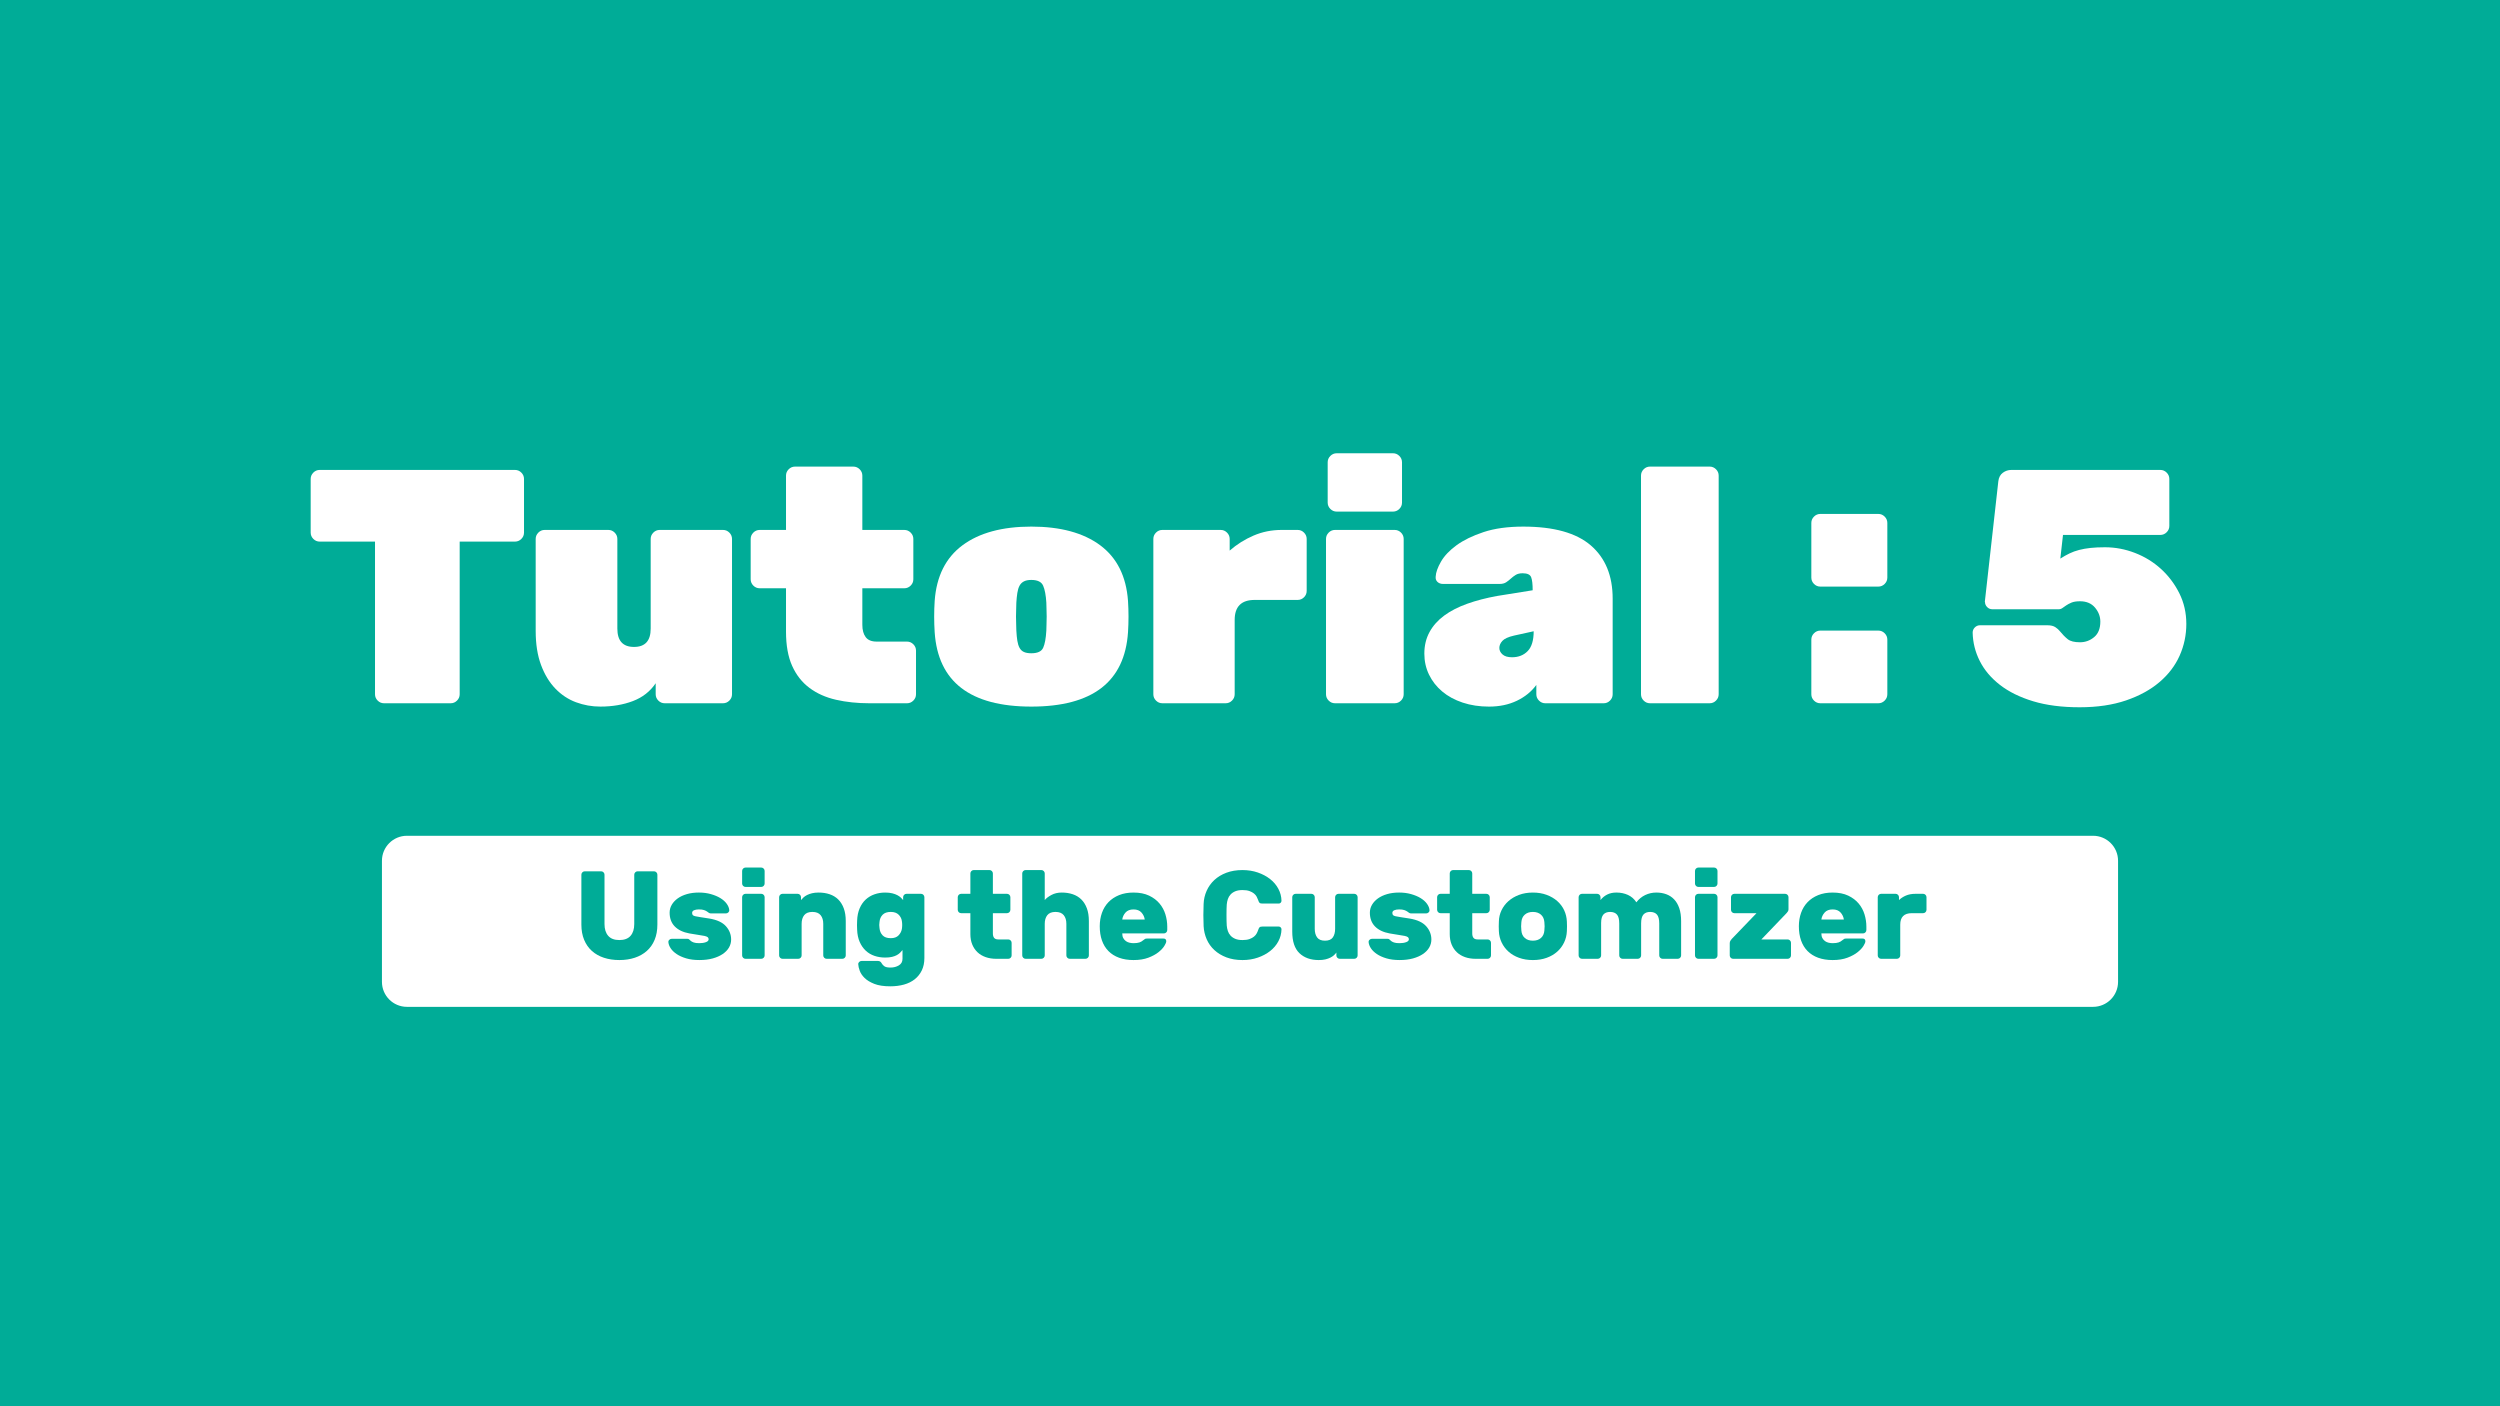 <?xml version="1.0" encoding="utf-8"?>
<!-- Generator: Adobe Illustrator 16.0.0, SVG Export Plug-In . SVG Version: 6.00 Build 0)  -->
<!DOCTYPE svg PUBLIC "-//W3C//DTD SVG 1.1//EN" "http://www.w3.org/Graphics/SVG/1.1/DTD/svg11.dtd">
<svg version="1.1" xmlns="http://www.w3.org/2000/svg" xmlns:xlink="http://www.w3.org/1999/xlink" x="0px" y="0px" width="1200px"
	 height="675px" viewBox="0 0 1200 675" enable-background="new 0 0 1200 675" xml:space="preserve">
<g id="Layer_1">
	<rect fill="#00AC97" width="1200" height="675"/>
</g>
<g id="Layer_3">
</g>
<g id="Layer_2">
	<path fill="#FFFFFF" d="M1016.666,471.285c0,6.627-5.372,12-12,12H195.333c-6.628,0-12-5.373-12-12V413.17c0-6.627,5.372-12,12-12
		h809.333c6.628,0,12,5.373,12,12V471.285z"/>
	<g>
		<path fill="#FFFFFF" d="M247.205,225.566c1.173,0,2.185,0.428,3.04,1.28c0.853,0.855,1.28,1.868,1.28,3.04v25.76
			c0,1.175-0.428,2.188-1.28,3.04c-0.855,0.855-1.867,1.28-3.04,1.28h-26.56v73.28c0,1.175-0.428,2.188-1.28,3.04
			c-0.855,0.855-1.868,1.28-3.04,1.28h-32c-1.175,0-2.188-0.425-3.04-1.28c-0.855-0.853-1.28-1.865-1.28-3.04v-73.28h-26.56
			c-1.175,0-2.188-0.425-3.04-1.28c-0.855-0.853-1.28-1.865-1.28-3.04v-25.76c0-1.172,0.425-2.185,1.28-3.04
			c0.853-0.852,1.865-1.28,3.04-1.28H247.205z"/>
		<path fill="#FFFFFF" d="M257.126,258.687c0-1.173,0.425-2.185,1.28-3.04c0.853-0.853,1.865-1.28,3.04-1.28h30.56
			c1.173,0,2.185,0.428,3.04,1.28c0.853,0.855,1.28,1.867,1.28,3.04v43.04c0,5.867,2.665,8.8,8,8.8c5.333,0,8-2.933,8-8.8v-43.04
			c0-1.173,0.425-2.185,1.28-3.04c0.853-0.853,1.865-1.28,3.04-1.28h30.4c1.173,0,2.185,0.428,3.04,1.28
			c0.853,0.855,1.28,1.867,1.28,3.04v74.56c0,1.175-0.428,2.188-1.28,3.04c-0.855,0.855-1.867,1.28-3.04,1.28h-28
			c-1.175,0-2.188-0.425-3.04-1.28c-0.855-0.853-1.28-1.865-1.28-3.04v-5.28c-2.667,3.948-6.32,6.8-10.96,8.56
			c-4.64,1.761-9.84,2.64-15.6,2.64c-4.055,0-7.947-0.695-11.68-2.08c-3.735-1.385-7.04-3.573-9.92-6.56
			c-2.88-2.985-5.175-6.772-6.88-11.36c-1.708-4.585-2.56-10.025-2.56-16.32V258.687z"/>
		<path fill="#FFFFFF" d="M413.925,299.966c0,2.455,0.533,4.4,1.6,5.84c1.065,1.44,2.825,2.16,5.28,2.16h14.56
			c1.173,0,2.185,0.428,3.04,1.28c0.853,0.855,1.28,1.867,1.28,3.04v20.96c0,1.175-0.428,2.188-1.28,3.04
			c-0.855,0.855-1.867,1.28-3.04,1.28h-18.08c-5.76,0-11.095-0.56-16-1.68c-4.908-1.12-9.148-3.012-12.72-5.68
			c-3.575-2.665-6.348-6.185-8.32-10.56c-1.975-4.373-2.96-9.865-2.96-16.48v-20.8h-12.64c-1.175,0-2.188-0.425-3.04-1.28
			c-0.855-0.853-1.28-1.865-1.28-3.04v-19.36c0-1.173,0.425-2.185,1.28-3.04c0.853-0.853,1.865-1.28,3.04-1.28h12.64v-26.08
			c0-1.173,0.425-2.185,1.28-3.04c0.853-0.853,1.865-1.28,3.04-1.28h28c1.172,0,2.185,0.428,3.04,1.28
			c0.853,0.855,1.28,1.867,1.28,3.04v26.08h20.16c1.172,0,2.185,0.428,3.04,1.28c0.853,0.855,1.28,1.867,1.28,3.04v19.36
			c0,1.175-0.427,2.188-1.28,3.04c-0.855,0.855-1.868,1.28-3.04,1.28h-20.16V299.966z"/>
		<path fill="#FFFFFF" d="M495.045,252.767c13.973,0,24.984,2.987,33.041,8.96c8.051,5.975,12.504,14.88,13.359,26.72
			c0.32,5.015,0.32,10.028,0,15.04c-1.6,23.788-17.068,35.68-46.4,35.68c-29.334,0-44.8-11.892-46.4-35.68
			c-0.32-5.012-0.32-10.025,0-15.04c0.853-11.84,5.305-20.745,13.36-26.72C470.057,255.754,481.07,252.767,495.045,252.767z
			 M502.244,289.247c-0.215-3.52-0.719-6.213-1.52-8.08c-0.799-1.865-2.695-2.8-5.68-2.8c-1.494,0-2.695,0.24-3.6,0.72
			c-0.908,0.48-1.6,1.175-2.08,2.08c-0.48,0.907-0.828,2.055-1.041,3.44c-0.215,1.388-0.375,2.935-0.479,4.64
			c0,0.855-0.027,1.867-0.08,3.04c-0.055,1.175-0.08,2.4-0.08,3.68c0,1.28,0.025,2.535,0.08,3.76c0.053,1.228,0.08,2.215,0.08,2.96
			c0.104,1.92,0.264,3.547,0.479,4.88c0.213,1.335,0.561,2.455,1.041,3.36c0.48,0.908,1.172,1.575,2.08,2
			c0.904,0.428,2.105,0.64,3.6,0.64c2.984,0,4.881-0.88,5.68-2.64c0.801-1.76,1.305-4.505,1.52-8.24c0-0.745,0.025-1.732,0.08-2.96
			c0.053-1.225,0.08-2.48,0.08-3.76c0-1.28-0.027-2.505-0.08-3.68C502.27,291.114,502.244,290.102,502.244,289.247z"/>
		<path fill="#FFFFFF" d="M590.244,264.287c3.413-2.985,7.226-5.385,11.44-7.2c4.212-1.813,8.72-2.72,13.52-2.72h7.681
			c1.172,0,2.185,0.428,3.039,1.28c0.853,0.855,1.28,1.867,1.28,3.04v24.96c0,1.175-0.428,2.188-1.28,3.04
			c-0.854,0.855-1.867,1.28-3.039,1.28h-20.641c-6.399,0-9.6,3.2-9.6,9.6v35.68c0,1.175-0.428,2.188-1.28,3.04
			c-0.854,0.855-1.867,1.28-3.04,1.28h-30.4c-1.175,0-2.188-0.425-3.039-1.28c-0.855-0.853-1.28-1.865-1.28-3.04v-74.56
			c0-1.173,0.425-2.185,1.28-3.04c0.852-0.853,1.864-1.28,3.039-1.28h28c1.173,0,2.186,0.428,3.04,1.28
			c0.853,0.855,1.28,1.867,1.28,3.04V264.287z"/>
		<path fill="#FFFFFF" d="M640.803,337.566c-1.175,0-2.188-0.425-3.039-1.28c-0.855-0.853-1.28-1.865-1.28-3.04v-74.56
			c0-1.173,0.425-2.185,1.28-3.04c0.852-0.853,1.864-1.28,3.039-1.28h28.641c1.172,0,2.185,0.428,3.04,1.28
			c0.853,0.855,1.28,1.867,1.28,3.04v74.56c0,1.175-0.428,2.188-1.28,3.04c-0.855,0.855-1.868,1.28-3.04,1.28H640.803z
			 M672.963,241.247c0,1.175-0.427,2.188-1.279,3.04c-0.855,0.855-1.868,1.28-3.04,1.28h-27.04c-1.176,0-2.188-0.425-3.04-1.28
			c-0.855-0.853-1.28-1.865-1.28-3.04v-19.36c0-1.172,0.425-2.185,1.28-3.04c0.853-0.852,1.864-1.28,3.04-1.28h27.04
			c1.172,0,2.185,0.428,3.04,1.28c0.853,0.855,1.279,1.868,1.279,3.04V241.247z"/>
		<path fill="#FFFFFF" d="M683.683,313.727c0-3.84,0.825-7.28,2.48-10.32c1.652-3.04,4-5.68,7.04-7.92
			c3.04-2.24,6.72-4.132,11.04-5.68c4.319-1.545,9.145-2.8,14.479-3.76l16.96-2.72c0-2.88-0.239-4.96-0.72-6.24
			s-1.84-1.92-4.08-1.92c-1.388,0-2.508,0.268-3.36,0.8c-0.854,0.535-1.627,1.12-2.319,1.76c-0.695,0.64-1.44,1.228-2.24,1.76
			c-0.8,0.535-1.84,0.8-3.12,0.8h-27.2c-1.067,0-1.947-0.32-2.64-0.96c-0.695-0.64-0.987-1.492-0.88-2.56
			c0.104-2.025,0.96-4.425,2.56-7.2c1.601-2.772,4.08-5.385,7.44-7.84c3.359-2.453,7.68-4.56,12.96-6.32
			c5.28-1.76,11.652-2.64,19.12-2.64c14.612,0,25.412,3.015,32.399,9.04c6.985,6.027,10.48,14.535,10.48,25.52v45.92
			c0,1.175-0.428,2.188-1.28,3.04c-0.854,0.855-1.867,1.28-3.04,1.28h-28c-1.175,0-2.188-0.425-3.04-1.28
			c-0.854-0.853-1.279-1.865-1.279-3.04v-4.48c-2.348,3.2-5.468,5.735-9.36,7.6c-3.896,1.865-8.348,2.8-13.36,2.8
			c-4.587,0-8.8-0.64-12.64-1.919c-3.84-1.28-7.12-3.065-9.84-5.36c-2.721-2.292-4.828-4.985-6.32-8.08
			C684.428,320.714,683.683,317.354,683.683,313.727z M725.763,315.486c3.093,0,5.601-0.985,7.521-2.96
			c1.92-1.973,2.88-5.145,2.88-9.52l-9.44,2.08c-2.774,0.64-4.64,1.495-5.6,2.56c-0.96,1.067-1.44,2.188-1.44,3.36
			c0,1.175,0.505,2.215,1.521,3.12C722.216,315.034,723.735,315.486,725.763,315.486z"/>
		<path fill="#FFFFFF" d="M792.002,337.566c-1.175,0-2.188-0.425-3.039-1.28c-0.855-0.853-1.28-1.865-1.28-3.04v-104.96
			c0-1.173,0.425-2.185,1.28-3.04c0.852-0.853,1.864-1.28,3.039-1.28h28.641c1.172,0,2.185,0.428,3.04,1.28
			c0.853,0.855,1.28,1.867,1.28,3.04v104.96c0,1.175-0.428,2.188-1.28,3.04c-0.855,0.855-1.868,1.28-3.04,1.28H792.002z"/>
		<path fill="#FFFFFF" d="M901.6,246.687c1.173,0,2.186,0.427,3.04,1.28c0.853,0.855,1.28,1.868,1.28,3.04v26.24
			c0,1.175-0.428,2.188-1.28,3.04c-0.854,0.855-1.867,1.28-3.04,1.28h-27.84c-1.175,0-2.188-0.425-3.04-1.28
			c-0.854-0.853-1.28-1.865-1.28-3.04v-26.24c0-1.172,0.426-2.185,1.28-3.04c0.853-0.853,1.865-1.28,3.04-1.28H901.6z
			 M901.6,302.687c1.173,0,2.186,0.427,3.04,1.28c0.853,0.855,1.28,1.868,1.28,3.04v26.24c0,1.175-0.428,2.188-1.28,3.04
			c-0.854,0.855-1.867,1.28-3.04,1.28h-27.84c-1.175,0-2.188-0.425-3.04-1.28c-0.854-0.853-1.28-1.865-1.28-3.04v-26.24
			c0-1.172,0.426-2.185,1.28-3.04c0.853-0.853,1.865-1.28,3.04-1.28H901.6z"/>
		<path fill="#FFFFFF" d="M988.478,302.687c1.492,1.815,2.853,3.2,4.08,4.16c1.225,0.96,3.172,1.44,5.84,1.44
			c2.56,0,4.825-0.825,6.8-2.48c1.973-1.653,2.96-4.133,2.96-7.44c0-2.452-0.854-4.692-2.56-6.72c-1.708-2.025-4.107-3.04-7.2-3.04
			c-1.708,0-3.067,0.215-4.08,0.64c-1.015,0.427-1.867,0.88-2.561,1.36c-0.694,0.48-1.307,0.907-1.84,1.28
			c-0.535,0.375-1.12,0.56-1.76,0.56h-31.84c-0.96,0-1.788-0.345-2.48-1.04c-0.694-0.692-1.04-1.52-1.04-2.48
			c0-0.212-0.027-0.185-0.08,0.08c-0.055,0.268-0.027-0.025,0.08-0.88l6.4-57.12c0.213-1.813,0.933-3.172,2.16-4.08
			c1.225-0.905,2.585-1.36,4.08-1.36h71.52c1.173,0,2.186,0.428,3.04,1.28c0.853,0.855,1.28,1.868,1.28,3.04v22.56
			c0,1.175-0.428,2.188-1.28,3.04c-0.854,0.855-1.867,1.28-3.04,1.28h-46.72l-1.28,11.36c1.493-0.96,2.96-1.785,4.4-2.48
			c1.439-0.692,2.984-1.252,4.64-1.68c1.652-0.425,3.465-0.745,5.44-0.96c1.973-0.212,4.292-0.32,6.96-0.32
			c4.905,0,9.705,0.907,14.399,2.72c4.693,1.815,8.853,4.375,12.48,7.68c3.625,3.308,6.56,7.2,8.8,11.68s3.36,9.387,3.36,14.72
			c0,5.335-1.067,10.4-3.2,15.2c-2.135,4.8-5.36,9.04-9.68,12.72c-4.32,3.68-9.681,6.615-16.08,8.8
			c-6.4,2.185-13.815,3.28-22.24,3.28c-8.535,0-15.975-0.96-22.32-2.88c-6.348-1.92-11.654-4.533-15.92-7.84
			c-4.268-3.305-7.495-7.12-9.68-11.44c-2.188-4.32-3.335-8.88-3.44-13.68c0-0.96,0.346-1.785,1.04-2.48
			c0.692-0.692,1.521-1.04,2.48-1.04h32.319c1.705,0,3.013,0.32,3.921,0.96C987.542,301.727,988.157,302.261,988.478,302.687z"/>
	</g>
	<g>
		<path fill="#00AC97" d="M313.922,418.227c0.439,0,0.819,0.16,1.14,0.48c0.32,0.32,0.48,0.701,0.48,1.141v23.939
			c0,2.76-0.44,5.201-1.32,7.32c-0.88,2.121-2.13,3.9-3.75,5.34s-3.55,2.529-5.79,3.27c-2.241,0.74-4.701,1.109-7.38,1.109
			c-2.721,0-5.2-0.369-7.44-1.109c-2.241-0.74-4.161-1.83-5.76-3.27c-1.6-1.439-2.84-3.219-3.72-5.34
			c-0.88-2.119-1.32-4.561-1.32-7.32v-23.939c0-0.439,0.16-0.82,0.48-1.141c0.32-0.32,0.7-0.48,1.14-0.48h7.86
			c0.44,0,0.82,0.16,1.14,0.48c0.32,0.32,0.48,0.701,0.48,1.141v23.699c0,2.4,0.59,4.281,1.77,5.641
			c1.18,1.359,2.97,2.039,5.37,2.039s4.189-0.68,5.37-2.039c1.179-1.359,1.77-3.24,1.77-5.641v-23.699
			c0-0.439,0.159-0.82,0.48-1.141c0.319-0.32,0.699-0.48,1.14-0.48H313.922z"/>
		<path fill="#00AC97" d="M340.142,450.867c0-0.439-0.15-0.779-0.45-1.02c-0.3-0.24-0.81-0.439-1.53-0.602
			c-0.72-0.158-1.671-0.318-2.85-0.479c-1.18-0.16-2.65-0.4-4.41-0.721c-3.04-0.559-5.38-1.68-7.02-3.359
			c-1.641-1.68-2.46-3.879-2.46-6.6c0-1.359,0.339-2.621,1.02-3.781c0.68-1.16,1.629-2.18,2.85-3.061
			c1.22-0.879,2.689-1.568,4.41-2.068c1.719-0.5,3.639-0.75,5.76-0.75c2.08,0,4,0.25,5.76,0.75c1.759,0.5,3.279,1.139,4.56,1.92
			c1.28,0.779,2.29,1.68,3.03,2.699c0.74,1.02,1.149,2.031,1.23,3.029c0.04,0.441-0.111,0.82-0.45,1.141
			c-0.34,0.32-0.73,0.48-1.17,0.48h-7.14c-0.44,0-0.79-0.1-1.05-0.301c-0.261-0.199-0.57-0.42-0.93-0.66
			c-0.36-0.24-0.831-0.459-1.41-0.66c-0.581-0.199-1.391-0.299-2.43-0.299c-0.92,0-1.69,0.131-2.31,0.391
			c-0.621,0.26-0.93,0.689-0.93,1.289c0,0.441,0.099,0.779,0.3,1.02c0.2,0.24,0.6,0.432,1.2,0.57c0.6,0.141,1.44,0.291,2.52,0.449
			c1.08,0.162,2.499,0.381,4.26,0.66c3.639,0.602,6.29,1.83,7.95,3.691c1.659,1.859,2.49,3.99,2.49,6.389
			c0,1.361-0.34,2.631-1.02,3.811c-0.681,1.18-1.68,2.221-3,3.121c-1.32,0.898-2.92,1.609-4.8,2.129
			c-1.881,0.52-4.02,0.779-6.42,0.779c-2.4,0-4.51-0.27-6.33-0.809c-1.821-0.541-3.351-1.23-4.59-2.07
			c-1.24-0.84-2.19-1.76-2.85-2.76c-0.66-1-1.03-1.98-1.11-2.941c-0.04-0.439,0.11-0.818,0.45-1.139
			c0.339-0.32,0.729-0.48,1.17-0.48h7.44c0.44,0,0.759,0.111,0.96,0.33c0.2,0.221,0.459,0.461,0.78,0.721
			c0.32,0.26,0.78,0.5,1.38,0.719c0.6,0.221,1.5,0.33,2.7,0.33c1.2,0,2.24-0.158,3.12-0.48
			C339.701,451.928,340.142,451.467,340.142,450.867z"/>
		<path fill="#00AC97" d="M367.021,424.107c0,0.439-0.16,0.82-0.48,1.139c-0.32,0.322-0.7,0.48-1.14,0.48h-7.56
			c-0.441,0-0.82-0.158-1.14-0.48c-0.321-0.318-0.48-0.699-0.48-1.139v-6.061c0-0.439,0.159-0.818,0.48-1.141
			c0.32-0.318,0.699-0.479,1.14-0.479h7.56c0.439,0,0.819,0.16,1.14,0.479c0.32,0.322,0.48,0.701,0.48,1.141V424.107z
			 M367.021,458.607c0,0.439-0.16,0.82-0.48,1.139c-0.32,0.322-0.7,0.48-1.14,0.48h-7.56c-0.441,0-0.82-0.158-1.14-0.48
			c-0.321-0.318-0.48-0.699-0.48-1.139v-27.961c0-0.439,0.159-0.818,0.48-1.139c0.32-0.32,0.699-0.48,1.14-0.48h7.56
			c0.439,0,0.819,0.16,1.14,0.48c0.32,0.32,0.48,0.699,0.48,1.139V458.607z"/>
		<path fill="#00AC97" d="M405.961,458.607c0,0.439-0.16,0.82-0.48,1.139c-0.321,0.322-0.7,0.48-1.14,0.48h-7.56
			c-0.44,0-0.82-0.158-1.14-0.48c-0.321-0.318-0.48-0.699-0.48-1.139v-15.18c0-1.721-0.42-3.1-1.26-4.141
			c-0.84-1.039-2.16-1.561-3.96-1.561c-1.8,0-3.11,0.521-3.93,1.561c-0.82,1.041-1.23,2.42-1.23,4.141v15.18
			c0,0.439-0.16,0.82-0.48,1.139c-0.32,0.322-0.7,0.48-1.14,0.48h-7.56c-0.441,0-0.82-0.158-1.14-0.48
			c-0.321-0.318-0.48-0.699-0.48-1.139v-27.961c0-0.439,0.159-0.818,0.48-1.139c0.32-0.32,0.699-0.48,1.14-0.48h7.26
			c0.44,0,0.819,0.16,1.14,0.48c0.32,0.32,0.48,0.699,0.48,1.139v1.381c0.32-0.4,0.72-0.82,1.2-1.26s1.059-0.83,1.74-1.17
			c0.68-0.34,1.47-0.621,2.37-0.84c0.9-0.221,1.95-0.33,3.15-0.33c1.92,0,3.68,0.27,5.28,0.809c1.599,0.541,2.97,1.371,4.11,2.49
			c1.14,1.121,2.03,2.541,2.67,4.26c0.639,1.721,0.96,3.762,0.96,6.121V458.607z"/>
		<path fill="#00AC97" d="M427.441,464.428c1.52,0,2.859-0.352,4.02-1.051c1.16-0.701,1.74-1.75,1.74-3.15v-4.199
			c-0.36,0.439-0.75,0.869-1.17,1.289s-0.94,0.801-1.56,1.141c-0.621,0.34-1.38,0.621-2.28,0.84c-0.9,0.221-2.01,0.33-3.33,0.33
			c-1.8,0-3.501-0.27-5.1-0.811c-1.601-0.539-3-1.369-4.2-2.49c-1.2-1.119-2.17-2.52-2.91-4.199c-0.74-1.68-1.15-3.66-1.23-5.939
			c-0.04-0.6-0.06-1.311-0.06-2.131c0-0.818,0.02-1.529,0.06-2.129c0.08-2.281,0.49-4.27,1.23-5.971c0.74-1.699,1.71-3.1,2.91-4.199
			c1.2-1.1,2.6-1.93,4.2-2.49c1.599-0.561,3.3-0.84,5.1-0.84c1.32,0,2.46,0.119,3.42,0.359s1.779,0.539,2.46,0.9
			c0.68,0.359,1.239,0.75,1.68,1.17c0.44,0.42,0.8,0.811,1.08,1.17v-1.381c0-0.439,0.16-0.818,0.48-1.139
			c0.32-0.32,0.7-0.48,1.14-0.48h6.96c0.44,0,0.819,0.16,1.14,0.48c0.32,0.32,0.48,0.699,0.48,1.139v29.221
			c0,2.24-0.411,4.209-1.23,5.91c-0.82,1.699-1.95,3.119-3.39,4.26s-3.16,1.99-5.16,2.551c-2,0.559-4.2,0.84-6.6,0.84
			c-3.12,0-5.67-0.391-7.65-1.17c-1.98-0.781-3.53-1.721-4.65-2.82c-1.12-1.102-1.9-2.25-2.34-3.451
			c-0.44-1.199-0.681-2.24-0.72-3.119c-0.04-0.441,0.11-0.82,0.45-1.141c0.339-0.32,0.729-0.48,1.17-0.48h7.8
			c0.84,0,1.459,0.4,1.86,1.201c0.279,0.52,0.709,0.979,1.29,1.379C425.11,464.227,426.081,464.428,427.441,464.428z
			 M422.161,442.527c-0.081,0.6-0.12,1.09-0.12,1.469c0,0.381,0.04,0.871,0.12,1.471c0.12,1.4,0.609,2.561,1.47,3.48
			c0.859,0.92,2.169,1.379,3.93,1.379c1.64,0,2.89-0.449,3.75-1.35c0.86-0.9,1.39-1.93,1.59-3.09c0.2-1.238,0.2-2.5,0-3.779
			c-0.16-1.16-0.68-2.18-1.56-3.061c-0.88-0.879-2.141-1.32-3.78-1.32c-1.72,0-3.021,0.451-3.9,1.35
			C422.781,439.977,422.281,441.127,422.161,442.527z"/>
		<path fill="#00AC97" d="M476.58,448.047c0,0.92,0.2,1.631,0.6,2.131c0.399,0.5,1.06,0.75,1.98,0.75h4.8
			c0.439,0,0.819,0.16,1.14,0.479c0.32,0.322,0.48,0.701,0.48,1.141v6.061c0,0.439-0.16,0.82-0.48,1.139
			c-0.32,0.322-0.7,0.48-1.14,0.48h-5.7c-1.881,0-3.591-0.27-5.13-0.809c-1.541-0.541-2.85-1.32-3.93-2.342
			c-1.08-1.02-1.92-2.258-2.52-3.719s-0.9-3.109-0.9-4.951v-10.08h-4.44c-0.441,0-0.82-0.158-1.14-0.479
			c-0.321-0.32-0.48-0.699-0.48-1.141v-6.061c0-0.439,0.159-0.818,0.48-1.139c0.32-0.32,0.699-0.48,1.14-0.48h4.44v-9.781
			c0-0.439,0.159-0.818,0.48-1.139c0.32-0.32,0.699-0.48,1.14-0.48h7.56c0.439,0,0.819,0.16,1.14,0.48
			c0.32,0.32,0.48,0.699,0.48,1.139v9.781h6.78c0.439,0,0.819,0.16,1.14,0.48c0.319,0.32,0.48,0.699,0.48,1.139v6.061
			c0,0.441-0.161,0.82-0.48,1.141c-0.321,0.32-0.701,0.479-1.14,0.479h-6.78V448.047z"/>
		<path fill="#00AC97" d="M522.659,458.607c0,0.439-0.16,0.82-0.479,1.139c-0.322,0.322-0.701,0.48-1.141,0.48h-7.561
			c-0.44,0-0.82-0.158-1.14-0.48c-0.321-0.318-0.48-0.699-0.48-1.139v-15.18c0-1.721-0.42-3.1-1.26-4.141
			c-0.84-1.039-2.16-1.561-3.96-1.561c-1.8,0-3.11,0.521-3.93,1.561c-0.82,1.041-1.23,2.42-1.23,4.141v15.18
			c0,0.439-0.16,0.82-0.48,1.139c-0.32,0.322-0.7,0.48-1.14,0.48h-7.56c-0.441,0-0.82-0.158-1.14-0.48
			c-0.321-0.318-0.48-0.699-0.48-1.139v-39.361c0-0.439,0.159-0.818,0.48-1.139c0.32-0.32,0.699-0.48,1.14-0.48h7.56
			c0.439,0,0.819,0.16,1.14,0.48c0.32,0.32,0.48,0.699,0.48,1.139v12.781c0.68-0.84,1.74-1.65,3.18-2.43
			c1.44-0.781,3.1-1.17,4.98-1.17c1.92,0,3.68,0.27,5.28,0.809c1.599,0.541,2.97,1.371,4.11,2.49c1.139,1.121,2.029,2.541,2.67,4.26
			c0.639,1.721,0.959,3.762,0.959,6.121V458.607z"/>
		<path fill="#00AC97" d="M538.68,448.047c0,0.92,0.17,1.68,0.51,2.279c0.34,0.602,0.771,1.08,1.29,1.441
			c0.52,0.359,1.1,0.609,1.74,0.75c0.64,0.141,1.26,0.209,1.86,0.209c1.2,0,2.149-0.119,2.85-0.359c0.699-0.24,1.29-0.58,1.771-1.02
			c0.439-0.361,0.759-0.59,0.96-0.691c0.199-0.098,0.54-0.148,1.02-0.148h7.8c0.88,0,1.32,0.439,1.32,1.318
			c0,0.48-0.3,1.211-0.9,2.191c-0.6,0.98-1.529,1.979-2.79,3c-1.26,1.02-2.89,1.91-4.89,2.67c-2.001,0.76-4.38,1.139-7.14,1.139
			c-2.601,0-4.911-0.369-6.931-1.109s-3.72-1.809-5.1-3.209s-2.421-3.1-3.12-5.102c-0.7-1.998-1.05-4.26-1.05-6.779
			c0-2.318,0.35-4.471,1.05-6.449c0.699-1.98,1.74-3.691,3.12-5.131s3.08-2.57,5.1-3.391c2.02-0.818,4.33-1.229,6.931-1.229
			c2.919,0,5.409,0.49,7.47,1.469c2.06,0.98,3.739,2.25,5.04,3.811c1.3,1.561,2.239,3.311,2.82,5.25
			c0.579,1.941,0.87,3.869,0.87,5.789v1.682c0,0.439-0.161,0.82-0.48,1.139c-0.32,0.32-0.7,0.48-1.14,0.48H538.68z M544.08,436.527
			c-1.681,0-2.961,0.5-3.84,1.5c-0.881,1-1.401,2.121-1.561,3.359h10.8c-0.16-1.238-0.681-2.359-1.56-3.359
			C547.039,437.027,545.76,436.527,544.08,436.527z"/>
		<path fill="#00AC97" d="M588.839,434.188c-0.041,0.52-0.07,1.24-0.091,2.16s-0.029,1.869-0.029,2.85s0.009,1.939,0.029,2.879
			c0.021,0.941,0.05,1.672,0.091,2.191c0.079,0.92,0.26,1.799,0.54,2.639c0.279,0.84,0.72,1.582,1.319,2.221
			c0.601,0.641,1.359,1.15,2.28,1.529c0.92,0.381,2.06,0.57,3.42,0.57c1.359,0,2.479-0.158,3.36-0.48
			c0.879-0.318,1.599-0.709,2.16-1.17c0.56-0.459,0.989-0.969,1.29-1.529c0.3-0.559,0.529-1.08,0.689-1.561
			c0.2-0.639,0.42-1.088,0.66-1.35c0.24-0.26,0.699-0.391,1.38-0.391h7.86c0.359,0,0.669,0.131,0.93,0.391
			c0.26,0.262,0.39,0.57,0.39,0.93c-0.04,2.041-0.54,3.961-1.5,5.76c-0.96,1.801-2.279,3.361-3.96,4.682
			c-1.68,1.318-3.65,2.369-5.91,3.148c-2.26,0.781-4.71,1.17-7.35,1.17c-2.88,0-5.45-0.43-7.71-1.289
			c-2.261-0.859-4.19-2.029-5.79-3.51c-1.601-1.48-2.83-3.211-3.689-5.189c-0.861-1.98-1.351-4.07-1.471-6.271
			c-0.08-1.639-0.12-3.398-0.12-5.279c0-1.879,0.04-3.68,0.12-5.4c0.08-2.199,0.56-4.289,1.44-6.27
			c0.879-1.98,2.109-3.709,3.689-5.189s3.511-2.65,5.79-3.51c2.28-0.861,4.86-1.291,7.74-1.291c2.64,0,5.09,0.391,7.35,1.17
			s4.23,1.83,5.91,3.15c1.681,1.32,3,2.879,3.96,4.68s1.46,3.721,1.5,5.76c0,0.359-0.13,0.67-0.39,0.93
			c-0.261,0.262-0.57,0.391-0.93,0.391h-7.86c-0.681,0-1.14-0.129-1.38-0.391c-0.24-0.26-0.46-0.709-0.66-1.35
			c-0.16-0.48-0.39-1-0.689-1.561c-0.301-0.559-0.73-1.068-1.29-1.529c-0.562-0.459-1.281-0.85-2.16-1.17
			c-0.881-0.32-2.001-0.48-3.36-0.48c-1.36,0-2.5,0.191-3.42,0.57c-0.921,0.381-1.68,0.891-2.28,1.529
			c-0.6,0.641-1.04,1.381-1.319,2.221C589.099,432.387,588.918,433.268,588.839,434.188z"/>
		<path fill="#00AC97" d="M620.278,430.646c0-0.439,0.16-0.818,0.48-1.139c0.319-0.32,0.699-0.48,1.14-0.48h7.561
			c0.439,0,0.819,0.16,1.14,0.48c0.319,0.32,0.48,0.699,0.48,1.139v15.18c0,1.721,0.379,3.102,1.14,4.141
			c0.759,1.041,2.02,1.561,3.78,1.561c1.76,0,3.009-0.52,3.75-1.561c0.739-1.039,1.109-2.42,1.109-4.141v-15.18
			c0-0.439,0.159-0.818,0.48-1.139c0.319-0.32,0.699-0.48,1.14-0.48h7.561c0.439,0,0.819,0.16,1.14,0.48
			c0.319,0.32,0.479,0.699,0.479,1.139v27.961c0,0.439-0.16,0.82-0.479,1.139c-0.32,0.322-0.7,0.48-1.14,0.48h-6.96
			c-0.441,0-0.82-0.158-1.141-0.48c-0.32-0.318-0.479-0.699-0.479-1.139v-1.381c-0.321,0.441-0.711,0.871-1.17,1.291
			c-0.461,0.42-1.03,0.801-1.71,1.139c-0.681,0.342-1.471,0.621-2.37,0.84c-0.9,0.221-1.971,0.33-3.21,0.33
			c-3.881,0-6.971-1.1-9.271-3.299c-2.301-2.199-3.45-5.66-3.45-10.381V430.646z"/>
		<path fill="#00AC97" d="M676.258,450.867c0-0.439-0.15-0.779-0.45-1.02s-0.81-0.439-1.53-0.602c-0.72-0.158-1.67-0.318-2.85-0.479
			c-1.181-0.16-2.65-0.4-4.41-0.721c-3.04-0.559-5.38-1.68-7.02-3.359c-1.641-1.68-2.46-3.879-2.46-6.6
			c0-1.359,0.339-2.621,1.02-3.781c0.68-1.16,1.63-2.18,2.85-3.061c1.22-0.879,2.69-1.568,4.41-2.068s3.64-0.75,5.761-0.75
			c2.079,0,3.999,0.25,5.76,0.75c1.76,0.5,3.279,1.139,4.56,1.92c1.28,0.779,2.29,1.68,3.03,2.699
			c0.739,1.02,1.149,2.031,1.229,3.029c0.04,0.441-0.11,0.82-0.449,1.141c-0.341,0.32-0.73,0.48-1.17,0.48h-7.141
			c-0.44,0-0.79-0.1-1.05-0.301c-0.261-0.199-0.57-0.42-0.93-0.66c-0.36-0.24-0.831-0.459-1.41-0.66
			c-0.58-0.199-1.391-0.299-2.43-0.299c-0.921,0-1.69,0.131-2.311,0.391s-0.93,0.689-0.93,1.289c0,0.441,0.1,0.779,0.3,1.02
			c0.199,0.24,0.6,0.432,1.2,0.57c0.6,0.141,1.439,0.291,2.52,0.449c1.08,0.162,2.5,0.381,4.261,0.66
			c3.639,0.602,6.289,1.83,7.949,3.691c1.66,1.859,2.49,3.99,2.49,6.389c0,1.361-0.34,2.631-1.02,3.811
			c-0.681,1.18-1.681,2.221-3,3.121c-1.32,0.898-2.921,1.609-4.801,2.129s-4.02,0.779-6.42,0.779c-2.399,0-4.51-0.27-6.33-0.809
			c-1.82-0.541-3.351-1.23-4.59-2.07c-1.24-0.84-2.189-1.76-2.85-2.76s-1.03-1.98-1.11-2.941c-0.04-0.439,0.11-0.818,0.45-1.139
			s0.729-0.48,1.17-0.48h7.44c0.439,0,0.759,0.111,0.96,0.33c0.199,0.221,0.459,0.461,0.779,0.721s0.78,0.5,1.381,0.719
			c0.6,0.221,1.5,0.33,2.699,0.33c1.2,0,2.24-0.158,3.12-0.48C675.817,451.928,676.258,451.467,676.258,450.867z"/>
		<path fill="#00AC97" d="M706.678,448.047c0,0.92,0.199,1.631,0.6,2.131c0.399,0.5,1.06,0.75,1.98,0.75h4.8
			c0.439,0,0.819,0.16,1.14,0.479c0.32,0.322,0.48,0.701,0.48,1.141v6.061c0,0.439-0.16,0.82-0.48,1.139
			c-0.32,0.322-0.7,0.48-1.14,0.48h-5.7c-1.881,0-3.591-0.27-5.13-0.809c-1.54-0.541-2.851-1.32-3.93-2.342
			c-1.08-1.02-1.921-2.258-2.521-3.719s-0.9-3.109-0.9-4.951v-10.08h-4.439c-0.44,0-0.82-0.158-1.14-0.479
			c-0.321-0.32-0.48-0.699-0.48-1.141v-6.061c0-0.439,0.159-0.818,0.48-1.139c0.319-0.32,0.699-0.48,1.14-0.48h4.439v-9.781
			c0-0.439,0.16-0.818,0.48-1.139c0.319-0.32,0.699-0.48,1.14-0.48h7.561c0.439,0,0.819,0.16,1.14,0.48s0.48,0.699,0.48,1.139v9.781
			h6.779c0.44,0,0.819,0.16,1.141,0.48c0.319,0.32,0.479,0.699,0.479,1.139v6.061c0,0.441-0.16,0.82-0.479,1.141
			c-0.321,0.32-0.7,0.479-1.141,0.479h-6.779V448.047z"/>
		<path fill="#00AC97" d="M752.098,442.348c0.04,0.6,0.061,1.369,0.061,2.309c0,0.941-0.021,1.711-0.061,2.311
			c-0.08,1.92-0.521,3.721-1.319,5.4c-0.801,1.68-1.9,3.15-3.301,4.41s-3.09,2.25-5.069,2.969c-1.98,0.721-4.191,1.08-6.63,1.08
			c-2.44,0-4.65-0.359-6.631-1.08c-1.979-0.719-3.67-1.709-5.069-2.969c-1.401-1.26-2.501-2.73-3.3-4.41
			c-0.801-1.68-1.241-3.48-1.32-5.4c-0.04-0.6-0.061-1.369-0.061-2.311c0-0.939,0.021-1.709,0.061-2.309
			c0.039-1.92,0.459-3.721,1.26-5.4c0.8-1.68,1.91-3.15,3.33-4.41c1.419-1.26,3.12-2.26,5.1-3c1.98-0.74,4.19-1.109,6.631-1.109
			c2.438,0,4.649,0.369,6.63,1.109c1.979,0.74,3.68,1.74,5.1,3c1.419,1.26,2.521,2.73,3.3,4.41
			C751.588,438.627,752.018,440.428,752.098,442.348z M730.258,446.668c0.12,1.52,0.669,2.709,1.65,3.568
			c0.979,0.861,2.27,1.291,3.87,1.291c1.599,0,2.889-0.43,3.869-1.291c0.98-0.859,1.53-2.049,1.65-3.568
			c0.08-0.602,0.12-1.281,0.12-2.041s-0.04-1.439-0.12-2.039c-0.12-1.521-0.67-2.711-1.65-3.57s-2.271-1.291-3.869-1.291
			c-1.601,0-2.891,0.432-3.87,1.291c-0.981,0.859-1.53,2.049-1.65,3.57c-0.081,0.6-0.12,1.279-0.12,2.039
			S730.177,446.066,730.258,446.668z"/>
		<path fill="#00AC97" d="M806.937,458.607c0,0.439-0.16,0.82-0.479,1.139c-0.321,0.322-0.7,0.48-1.141,0.48h-7.26
			c-0.44,0-0.82-0.158-1.14-0.48c-0.32-0.318-0.48-0.699-0.48-1.139v-15.361c0-1.998-0.37-3.42-1.109-4.26
			c-0.741-0.84-1.83-1.26-3.271-1.26c-1.4,0-2.47,0.42-3.21,1.26s-1.109,2.262-1.109,4.26v15.361c0,0.439-0.161,0.82-0.48,1.139
			c-0.32,0.322-0.7,0.48-1.14,0.48h-7.261c-0.44,0-0.82-0.158-1.14-0.48c-0.32-0.318-0.479-0.699-0.479-1.139v-15.361
			c0-1.998-0.371-3.42-1.11-4.26c-0.741-0.84-1.83-1.26-3.271-1.26c-1.4,0-2.47,0.41-3.21,1.23s-1.109,2.189-1.109,4.109v15.541
			c0,0.439-0.16,0.82-0.48,1.139c-0.32,0.322-0.7,0.48-1.14,0.48h-7.561c-0.44,0-0.82-0.158-1.14-0.48
			c-0.32-0.318-0.479-0.699-0.479-1.139v-27.961c0-0.439,0.159-0.818,0.479-1.139c0.319-0.32,0.699-0.48,1.14-0.48h7.261
			c0.439,0,0.819,0.16,1.14,0.48c0.319,0.32,0.48,0.699,0.48,1.139v1.381c0.879-1.119,1.949-2,3.21-2.641
			c1.26-0.639,2.729-0.959,4.409-0.959c2.04,0,3.89,0.381,5.551,1.139c1.659,0.762,3.009,1.941,4.05,3.541
			c1.159-1.52,2.569-2.68,4.229-3.48c1.66-0.799,3.45-1.199,5.37-1.199c1.72,0,3.31,0.27,4.771,0.809
			c1.459,0.541,2.72,1.371,3.779,2.49c1.06,1.121,1.88,2.541,2.46,4.26c0.58,1.721,0.87,3.762,0.87,6.121V458.607z"/>
		<path fill="#00AC97" d="M824.397,424.107c0,0.439-0.16,0.82-0.48,1.139c-0.32,0.322-0.7,0.48-1.14,0.48h-7.561
			c-0.44,0-0.82-0.158-1.14-0.48c-0.32-0.318-0.479-0.699-0.479-1.139v-6.061c0-0.439,0.159-0.818,0.479-1.141
			c0.319-0.318,0.699-0.479,1.14-0.479h7.561c0.439,0,0.819,0.16,1.14,0.479c0.32,0.322,0.48,0.701,0.48,1.141V424.107z
			 M824.397,458.607c0,0.439-0.16,0.82-0.48,1.139c-0.32,0.322-0.7,0.48-1.14,0.48h-7.561c-0.44,0-0.82-0.158-1.14-0.48
			c-0.32-0.318-0.479-0.699-0.479-1.139v-27.961c0-0.439,0.159-0.818,0.479-1.139c0.319-0.32,0.699-0.48,1.14-0.48h7.561
			c0.439,0,0.819,0.16,1.14,0.48s0.48,0.699,0.48,1.139V458.607z"/>
		<path fill="#00AC97" d="M858.057,450.928c0.44,0,0.819,0.16,1.141,0.479c0.319,0.322,0.479,0.701,0.479,1.141v6.061
			c0,0.439-0.16,0.82-0.479,1.139c-0.321,0.322-0.7,0.48-1.141,0.48h-26.16c-0.44,0-0.82-0.158-1.14-0.48
			c-0.32-0.318-0.479-0.699-0.479-1.139v-5.82c0-0.48,0.099-0.879,0.3-1.199c0.199-0.32,0.42-0.621,0.66-0.9l11.88-12.361h-10.62
			c-0.44,0-0.82-0.158-1.14-0.479c-0.321-0.32-0.48-0.699-0.48-1.141v-6.061c0-0.439,0.159-0.818,0.48-1.139
			c0.319-0.32,0.699-0.48,1.14-0.48h24.36c0.439,0,0.819,0.16,1.14,0.48c0.319,0.32,0.479,0.699,0.479,1.139v5.82
			c0,0.359-0.08,0.67-0.239,0.93c-0.161,0.262-0.36,0.531-0.601,0.811l-12.18,12.721H858.057z"/>
		<path fill="#00AC97" d="M874.257,448.047c0,0.92,0.17,1.68,0.51,2.279c0.34,0.602,0.771,1.08,1.29,1.441
			c0.52,0.359,1.1,0.609,1.74,0.75c0.64,0.141,1.26,0.209,1.86,0.209c1.2,0,2.149-0.119,2.85-0.359c0.699-0.24,1.29-0.58,1.771-1.02
			c0.439-0.361,0.759-0.59,0.96-0.691c0.199-0.098,0.54-0.148,1.02-0.148h7.8c0.88,0,1.32,0.439,1.32,1.318
			c0,0.48-0.3,1.211-0.9,2.191c-0.6,0.98-1.529,1.979-2.79,3c-1.26,1.02-2.89,1.91-4.89,2.67c-2.001,0.76-4.38,1.139-7.14,1.139
			c-2.601,0-4.911-0.369-6.931-1.109s-3.72-1.809-5.1-3.209s-2.421-3.1-3.12-5.102c-0.7-1.998-1.05-4.26-1.05-6.779
			c0-2.318,0.35-4.471,1.05-6.449c0.699-1.98,1.74-3.691,3.12-5.131s3.08-2.57,5.1-3.391c2.02-0.818,4.33-1.229,6.931-1.229
			c2.919,0,5.409,0.49,7.47,1.469c2.06,0.98,3.739,2.25,5.04,3.811c1.3,1.561,2.239,3.311,2.82,5.25
			c0.579,1.941,0.87,3.869,0.87,5.789v1.682c0,0.439-0.161,0.82-0.48,1.139c-0.32,0.32-0.7,0.48-1.14,0.48H874.257z
			 M879.657,436.527c-1.681,0-2.961,0.5-3.84,1.5c-0.881,1-1.401,2.121-1.561,3.359h10.8c-0.16-1.238-0.681-2.359-1.56-3.359
			C882.616,437.027,881.337,436.527,879.657,436.527z"/>
		<path fill="#00AC97" d="M923.097,429.027c0.439,0,0.819,0.16,1.141,0.48c0.319,0.32,0.479,0.699,0.479,1.139v6.061
			c0,0.441-0.16,0.82-0.479,1.141c-0.321,0.32-0.701,0.479-1.141,0.479h-5.46c-3.681,0-5.52,1.842-5.52,5.521v14.76
			c0,0.439-0.16,0.82-0.48,1.139c-0.32,0.322-0.7,0.48-1.14,0.48h-7.561c-0.44,0-0.82-0.158-1.14-0.48
			c-0.32-0.318-0.479-0.699-0.479-1.139v-27.961c0-0.439,0.159-0.818,0.479-1.139c0.319-0.32,0.699-0.48,1.14-0.48h6.96
			c0.44,0,0.819,0.16,1.141,0.48c0.319,0.32,0.479,0.699,0.479,1.139v1.381c0.92-0.879,2.03-1.6,3.33-2.16s2.851-0.84,4.65-0.84
			H923.097z"/>
	</g>
</g>
</svg>
